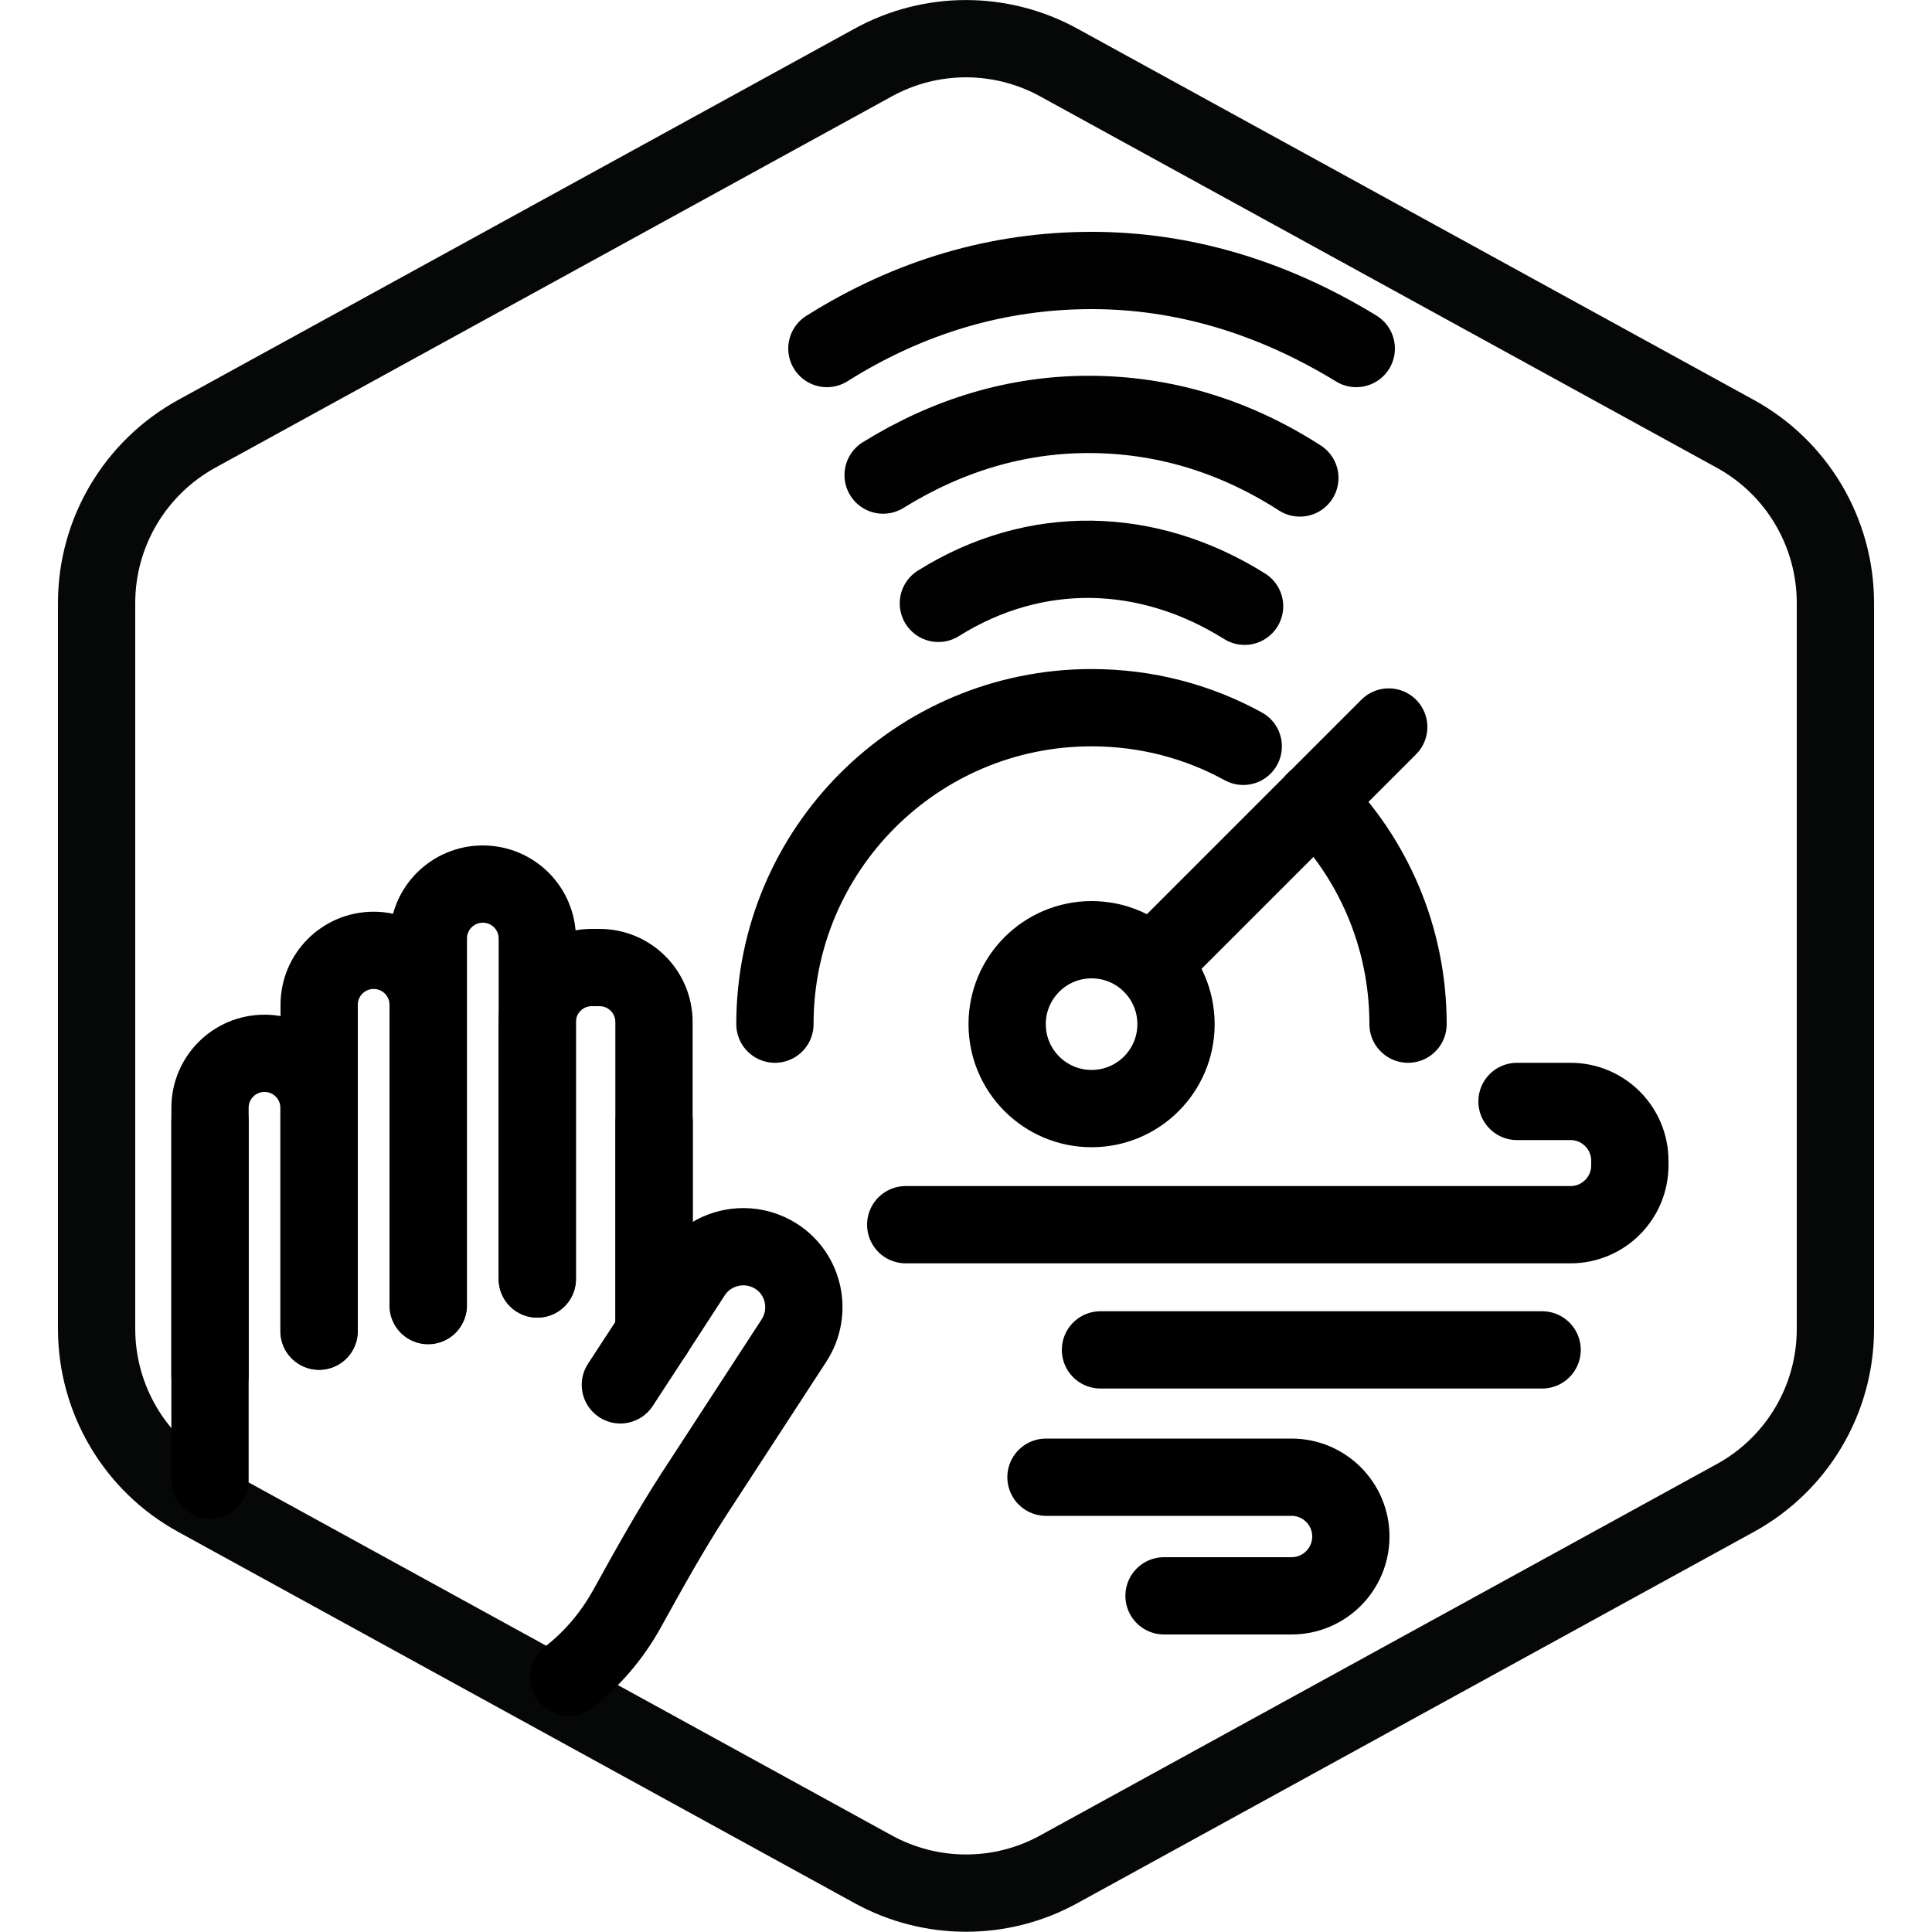 <?xml version="1.0" encoding="UTF-8"?>
<!-- Generator: Adobe Illustrator 25.4.1, SVG Export Plug-In . SVG Version: 6.00 Build 0)  -->
<svg xmlns="http://www.w3.org/2000/svg" xmlns:xlink="http://www.w3.org/1999/xlink" version="1.1" id="Layer_1" x="0px" y="0px" viewBox="0 0 100 100" style="enable-background:new 0 0 100 100;" xml:space="preserve">
<style type="text/css">
	.st0{fill:none;stroke:#060807;stroke-width:4;stroke-linecap:round;stroke-linejoin:round;}
	.st1{fill:none;stroke:#000000;stroke-width:4;stroke-linecap:round;stroke-miterlimit:10;}
	.st2{fill:none;stroke:#000000;stroke-width:4;stroke-linecap:round;stroke-linejoin:round;stroke-miterlimit:10;}
	.st3{fill:none;stroke:#010101;stroke-width:4;stroke-linecap:round;stroke-miterlimit:10;}
</style>
<g>
	<path id="Path_96114_10_" class="st0" d="M95,68.79V31.21c0-3.65-1.99-7.01-5.19-8.76l-35-19.21c-3-1.65-6.63-1.65-9.62,0   l-35,19.21C6.99,24.21,5,27.56,5,31.21v37.57c0,3.65,1.99,7.01,5.19,8.76l35,19.21c3,1.65,6.63,1.65,9.62,0l35-19.21   C93.01,75.79,95,72.44,95,68.79z"></path>
	<g>
		<g>
			<path class="st1" d="M72.88,53.01c0-4.52-1.83-8.62-4.8-11.58h-0.01"></path>
			<path class="st1" d="M40.11,53.01c0-9.05,7.34-16.38,16.39-16.38c2.85,0,5.52,0.72,7.85,2"></path>
			<circle class="st1" cx="56.5" cy="53.01" r="4.37"></circle>
		</g>
		<line class="st1" x1="59.6" y1="49.91" x2="71.88" y2="37.63"></line>
	</g>
	<g>
		<path class="st1" d="M46.88,63.39h34.41c1.69,0,3.07-1.37,3.07-3.07v-0.24c0-1.69-1.37-3.07-3.07-3.07h-2.77"></path>
		<line class="st1" x1="79.82" y1="69.87" x2="56.96" y2="69.87"></line>
		<path class="st1" d="M54.14,76.46h12.71c1.69,0,3.07,1.37,3.07,3.07v0c0,1.69-1.37,3.07-3.07,3.07h-6.6"></path>
	</g>
	<g>
		<path class="st2" d="M27.81,66.2v-8.16v-5.14c0-1.56,1.26-2.82,2.82-2.82h0.4c1.56,0,2.82,1.26,2.82,2.82v5.14V69"></path>
		<line class="st2" x1="33.86" y1="58.05" x2="33.86" y2="69"></line>
		<path class="st2" d="M27.81,66.2v-8.16v-7.97v-1.49c0-1.56-1.26-2.82-2.82-2.82h0c-1.56,0-2.82,1.26-2.82,2.82v0.59v8.86v9.53"></path>
		<path class="st2" d="M22.16,67.58v-9.53v-6.04c0-1.56-1.26-2.82-2.82-2.82h0c-1.56,0-2.82,1.26-2.82,2.82v2.51v3.54V68.9"></path>
		<path class="st2" d="M10.87,71.21V58.05v-0.71c0-1.56,1.26-2.82,2.82-2.82h0c1.56,0,2.82,1.26,2.82,2.82v0.71V68.9"></path>
		<path class="st2" d="M32.11,71.68L33.86,69l1.98-3.05c0.6-0.92,1.61-1.42,2.64-1.42c0.58,0,1.17,0.16,1.7,0.5    c1.46,0.94,1.86,2.89,0.92,4.35l-5.17,7.94c-1.26,1.94-2.38,3.97-3.5,5.99c-0.76,1.36-1.77,2.55-2.99,3.5"></path>
		<polyline class="st2" points="10.87,76.61 10.87,71.21 10.87,58.05   "></polyline>
	</g>
	<g>
		<path class="st3" d="M42.8,18.04C47.09,15.34,51.69,14,56.5,14c4.7,0,9.3,1.35,13.7,4.04"></path>
		<path class="st3" d="M48.57,31.23c5.01-3.14,10.84-2.99,15.85,0.15"></path>
		<path class="st3" d="M45.71,24.59c3.37-2.09,6.95-3.14,10.63-3.14c3.78,0,7.46,1.05,10.94,3.29"></path>
	</g>
</g>
</svg>

